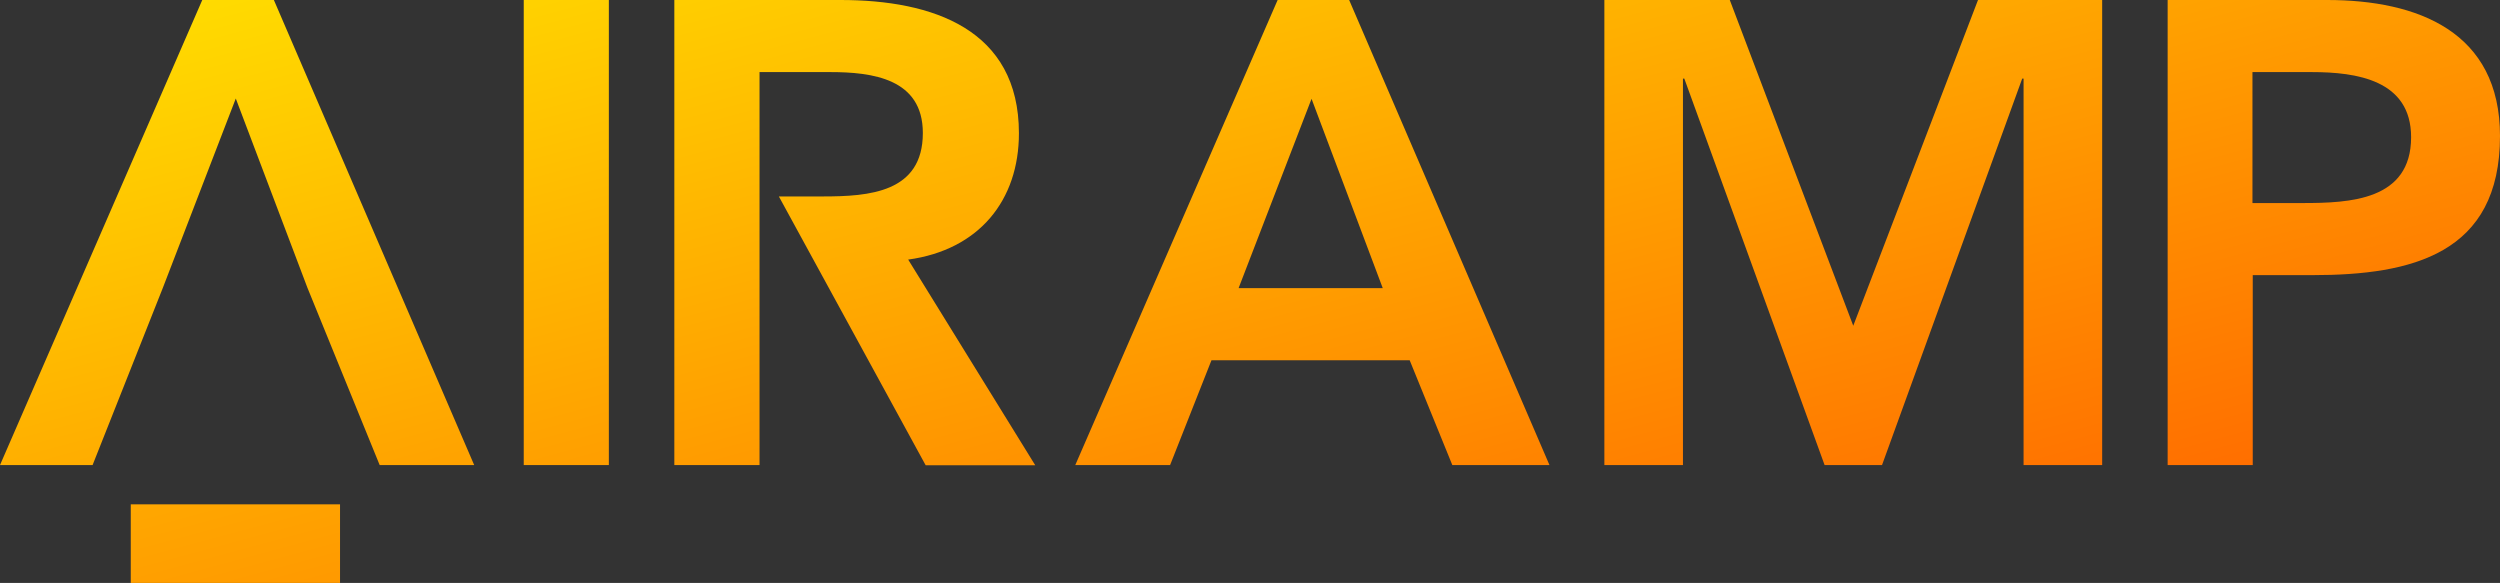 <svg xmlns="http://www.w3.org/2000/svg" xmlns:xlink="http://www.w3.org/1999/xlink" width="257.33" height="60" viewBox="0 0 257.33 60"><rect x="0" y="0" width="257.33" height="60" fill="#333333" stroke="none"/><defs><style>.cls-1{fill:url(#linear-gradient);}.cls-2{fill:url(#linear-gradient-2);}.cls-3{fill:url(#linear-gradient-3);}.cls-4{fill:url(#linear-gradient-4);}.cls-5{fill:url(#linear-gradient-5);}.cls-6{fill:url(#linear-gradient-6);}.cls-7{fill:url(#linear-gradient-7);}</style><linearGradient id="linear-gradient" x1="5.81" y1="-21.16" x2="40.04" y2="105.88" gradientUnits="userSpaceOnUse"><stop offset="0" stop-color="#fff500"/><stop offset="1" stop-color="#ff6800"/></linearGradient><linearGradient id="linear-gradient-2" x1="43.39" y1="-31.35" x2="77.67" y2="95.86" xlink:href="#linear-gradient"/><linearGradient id="linear-gradient-3" x1="3.67" y1="-20.4" x2="37.91" y2="106.69" xlink:href="#linear-gradient"/><linearGradient id="linear-gradient-4" x1="68.83" y1="-38.32" x2="103.22" y2="89.34" xlink:href="#linear-gradient"/><linearGradient id="linear-gradient-5" x1="166.98" y1="-64.35" x2="201.16" y2="62.54" xlink:href="#linear-gradient"/><linearGradient id="linear-gradient-6" x1="211.56" y1="-76.63" x2="245.83" y2="50.58" xlink:href="#linear-gradient"/><linearGradient id="linear-gradient-7" x1="109.02" y1="-48.89" x2="143.25" y2="78.15" xlink:href="#linear-gradient"/></defs><title>Airamp (colour)</title><g id="Layer_2" data-name="Layer 2"><g id="Layer_1-2" data-name="Layer 1"><g id="Airamp_colour_" data-name="Airamp (colour)"><path class="cls-1" d="M31.64,29.61,24.27,10.14l-7.5,19.47L9.53,47.87H0L20.82,0h7.37L48.81,47.87H39.08Z"/><path class="cls-2" d="M53.91,0h8.76V47.87H53.91Z"/><path class="cls-3" d="M13.46,60V51.91H35V60Z"/><path class="cls-4" d="M80.17,20.22h4.54c4.74,0,10.28-.39,10.28-6.53,0-5.61-5.21-6.27-9.54-6.27H78.18V47.87H69.41V0H86.52C96,0,104.88,3,104.88,13.72c0,6.9-4.1,12-11.4,13l13.08,21.17H95.28Z"/><path class="cls-5" d="M165.14,0h12.91l12.71,33.53L203.6,0h12.78V47.87h-8.09V8.09h-.14L193.72,47.87h-5.91L173.37,8.09h-.14V47.87h-8.09Z"/><path class="cls-6" d="M223.12,0h16.41c9.34,0,17.8,3.27,17.8,14,0,12.14-9.07,14.32-19.3,14.32h-6.15V47.87h-8.76ZM237,20.9c4.88,0,11.18-.27,11.18-6.78,0-5.89-5.62-6.7-10.23-6.7h-6.1V20.9Z"/><path class="cls-7" d="M131.51,0h7.36l20.62,47.87h-10l-4.39-10.79H124.7l-4.26,10.79h-9.76Zm10.82,29.66L135,10.17l-7.51,19.49Z"/></g></g></g></svg>